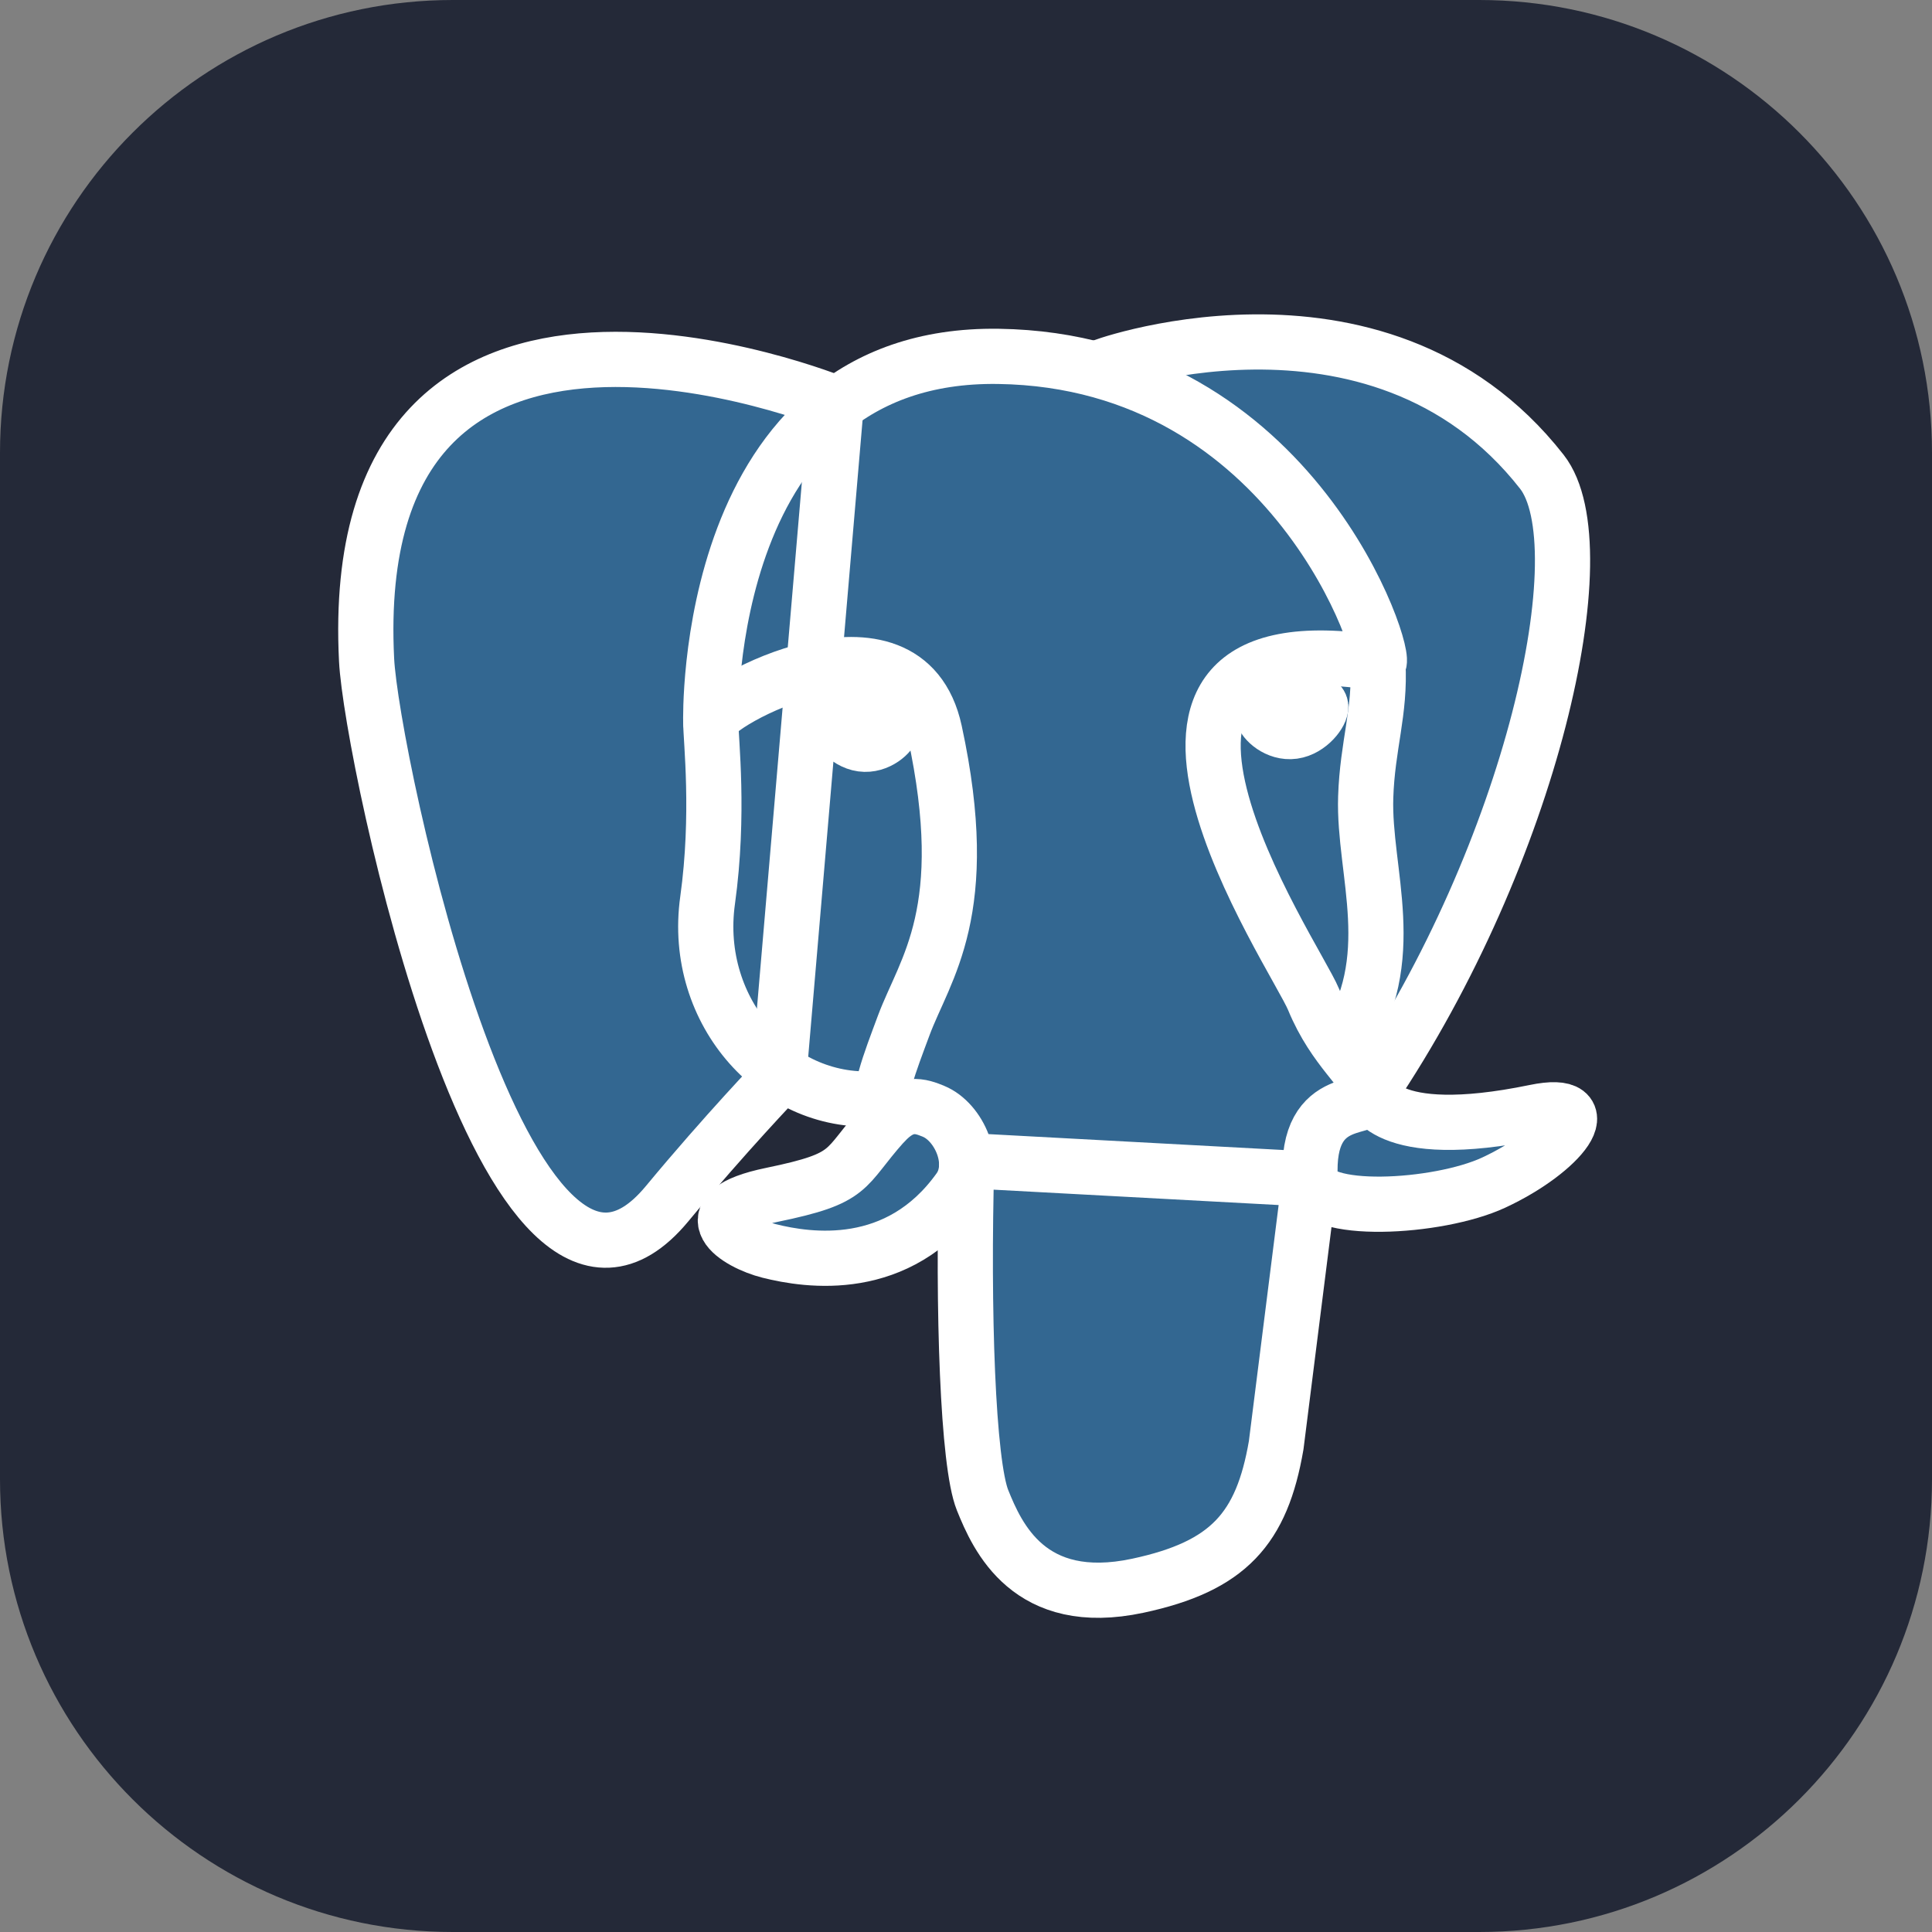 <svg width="35" height="35" viewBox="0 0 35 35" fill="none" xmlns="http://www.w3.org/2000/svg">
<rect x="0" y="0" width="35" height="35" fill="#808080" stroke="none"/>
<g id="skill-icons:postgresql-dark" clip-path="url(#clip0_370_908)">
<g id="Group">
<path id="Vector" d="M26.797 0H8.203C3.673 0 0 3.673 0 8.203V26.797C0 31.327 3.673 35 8.203 35H26.797C31.327 35 35 31.327 35 26.797V8.203C35 3.673 31.327 0 26.797 0Z" fill="#242938"/>
<path id="Vector_2" d="M27.82 20.329C25.041 20.901 24.84 19.96 24.84 19.96C27.774 15.606 29.002 10.078 27.943 8.726C25.055 5.034 20.055 6.781 19.972 6.826L19.945 6.831C19.334 6.708 18.713 6.644 18.09 6.638C16.833 6.618 15.879 6.967 15.155 7.516C15.155 7.516 6.236 3.842 6.651 12.137C6.739 13.902 9.179 25.5 12.092 21.991C13.165 20.701 14.193 19.617 14.193 19.617C14.703 19.956 15.315 20.13 15.956 20.067L16.006 20.025C15.992 20.191 15.998 20.358 16.026 20.523C15.277 21.361 15.498 21.508 13.998 21.817C12.481 22.129 13.373 22.686 13.954 22.832C14.659 23.009 16.292 23.259 17.395 21.715L17.351 21.891C17.645 22.126 17.851 23.422 17.816 24.597C17.782 25.771 17.759 26.577 17.989 27.208C18.22 27.838 18.451 29.255 20.422 28.842C22.068 28.489 22.921 27.573 23.041 26.048C23.126 24.964 23.316 25.123 23.329 24.155L23.483 23.695C23.659 22.224 23.512 21.75 24.526 21.971L24.773 21.994C25.52 22.027 26.498 21.873 27.071 21.607C28.306 21.034 29.039 20.077 27.821 20.329H27.82Z" fill="#336791"/>
<path id="Vector_3" d="M19.97 6.644C19.663 6.74 24.935 4.717 27.932 8.546C28.989 9.898 27.764 15.426 24.829 19.78M17.513 21.025C17.436 23.761 17.533 26.516 17.8 27.178C18.067 27.839 18.641 29.148 20.613 28.727C22.259 28.375 22.859 27.691 23.119 26.183L23.727 21.36L17.513 21.025ZM15.15 7.31C15.15 7.31 6.226 3.661 6.641 11.956C6.729 13.721 9.169 25.318 12.082 21.81C13.145 20.528 14.107 19.526 14.107 19.526L15.15 7.31V7.31Z" stroke="white" stroke-linecap="round" stroke-linejoin="round"/>
<path id="Vector_4" d="M24.829 19.779C24.829 19.779 25.022 20.721 27.809 20.146C29.027 19.894 28.294 20.851 27.06 21.424C26.046 21.895 23.774 22.015 23.736 21.367C23.64 19.689 24.932 20.199 24.839 19.779C24.754 19.4 24.176 19.029 23.795 18.102C23.462 17.294 19.219 11.094 24.972 12.014C25.183 11.971 23.472 6.535 18.089 6.456C12.705 6.377 12.876 13.074 12.876 13.074" stroke="white" stroke-linecap="round" stroke-linejoin="bevel"/>
<path id="Vector_5" d="M16.007 20.353C15.258 21.191 15.479 21.338 13.979 21.647C12.462 21.959 13.354 22.516 13.935 22.662C14.64 22.839 16.273 23.089 17.376 21.544C17.713 21.073 17.374 20.323 16.913 20.133C16.69 20.041 16.392 19.925 16.009 20.354L16.007 20.353Z" stroke="white" stroke-linejoin="round"/>
<path id="Vector_6" d="M15.957 20.338C15.88 19.845 16.119 19.26 16.373 18.574C16.756 17.545 17.639 16.516 16.933 13.251C16.407 10.819 12.876 12.744 12.876 13.074C12.876 13.404 13.036 14.747 12.819 16.309C12.533 18.349 14.116 20.073 15.939 19.897" stroke="white" stroke-linecap="round" stroke-linejoin="round"/>
<path id="Vector_7" d="M15.118 13.025C15.102 13.138 15.325 13.439 15.614 13.479C15.903 13.519 16.15 13.285 16.167 13.171C16.183 13.058 15.96 12.935 15.671 12.895C15.381 12.854 15.132 12.914 15.118 13.025Z" fill="white" stroke="white"/>
<path id="Vector_8" d="M23.926 12.795C23.942 12.908 23.72 13.209 23.43 13.249C23.141 13.289 22.892 13.055 22.878 12.941C22.863 12.828 23.084 12.705 23.374 12.665C23.663 12.624 23.912 12.684 23.926 12.795Z" fill="white" stroke="white"/>
<path id="Vector_9" d="M24.962 12.016C25.01 12.9 24.771 13.501 24.741 14.442C24.697 15.809 25.393 17.374 24.344 18.941" stroke="white" stroke-linecap="round" stroke-linejoin="round"/>
</g>
</g>
<defs>
<clipPath id="clip0_370_908">
<rect width="35" height="35" fill="white"/>
</clipPath>
</defs>
</svg>
